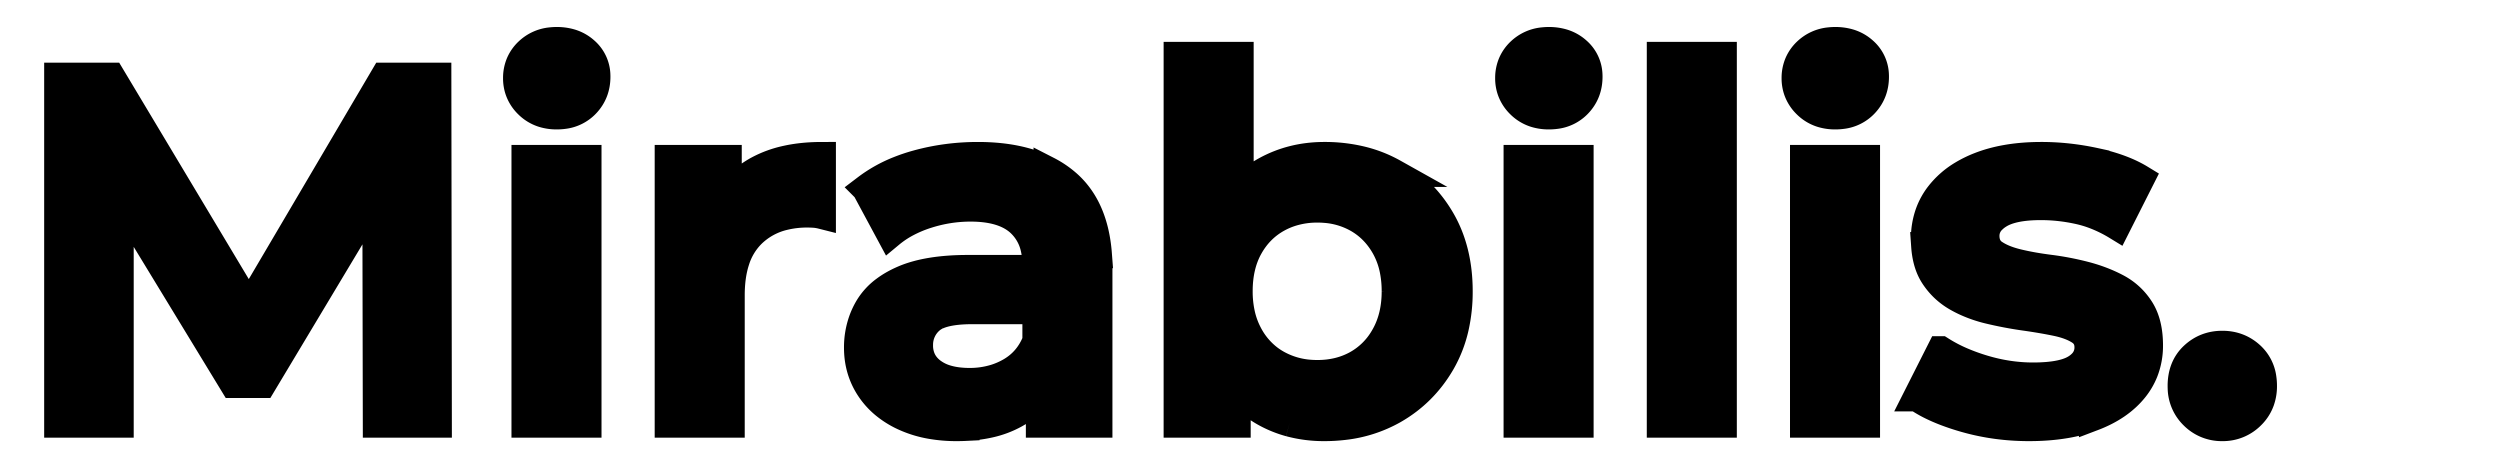 <?xml version="1.0" encoding="UTF-8" standalone="no"?>
<svg
   width="180.228"
   height="33.428"
   viewBox="0 0 181.228 37.428"
   version="1.1"
   id="svg1"
   sodipodi:docname="logo-black.svg"
   inkscape:version="1.4 (e7c3feb1, 2024-10-09)"
   xmlns:inkscape="http://www.inkscape.org/namespaces/inkscape"
   xmlns:sodipodi="http://sodipodi.sourceforge.net/DTD/sodipodi-0.dtd"
   xmlns="http://www.w3.org/2000/svg"
   xmlns:svg="http://www.w3.org/2000/svg">
  <defs
     id="defs1" />
  <sodipodi:namedview
     id="namedview1"
     pagecolor="#ffffff"
     bordercolor="#000000"
     borderopacity="0.25"
     inkscape:showpageshadow="2"
     inkscape:pageopacity="0.0"
     inkscape:pagecheckerboard="0"
     inkscape:deskcolor="#d1d1d1"
     inkscape:zoom="0.83437632"
     inkscape:cx="88.089748"
     inkscape:cy="15.5805"
     inkscape:window-width="1728"
     inkscape:window-height="1051"
     inkscape:window-x="0"
     inkscape:window-y="38"
     inkscape:window-maximized="0"
     inkscape:current-layer="svgGroup" />
  <g
     id="svgGroup"
     stroke-linecap="round"
     fill-rule="evenodd"
     font-size="12px"
     stroke="#000"
     stroke-width="0.6mm"
     fill="#000"
     style="fill:#000000;stroke:#000000;stroke-width:0.6mm"
     transform="translate(1.134,1.134)">
    <path
       d="M -1.758,33.059 H -6.718 V 5.059 h 4.28 L 9.802,25.499 H 7.562 L 19.602,5.059 h 4.28 l 0.04,28 h -4.92 l -0.04,-20.28 h 1.04 l -10.24,17.08 H 7.442 l -10.4,-17.08 h 1.2 z m 145.08,-2.12 1.92,-3.8 a 11.859,11.859 0 0 0 1.688,0.887 16.078,16.078 0 0 0 1.752,0.633 q 2,0.6 4,0.6 a 13.874,13.874 0 0 0 1.162,-0.045 q 1.147,-0.097 1.873,-0.401 a 2.955,2.955 0 0 0 0.385,-0.194 2.605,2.605 0 0 0 0.559,-0.443 1.803,1.803 0 0 0 0.501,-1.277 q 0,-0.88 -0.72,-1.34 a 4.209,4.209 0 0 0 -0.686,-0.349 q -0.523,-0.212 -1.194,-0.351 -1.16,-0.24 -2.58,-0.44 -1.42,-0.2 -2.84,-0.54 a 10.185,10.185 0 0 1 -1.907,-0.654 8.976,8.976 0 0 1 -0.673,-0.346 q -1.16,-0.66 -1.88,-1.78 -0.6,-0.933 -0.7,-2.365 a 8.526,8.526 0 0 1 -0.02,-0.595 6.018,6.018 0 0 1 0.342,-2.056 5.417,5.417 0 0 1 0.818,-1.484 6.737,6.737 0 0 1 1.872,-1.643 9.035,9.035 0 0 1 1.388,-0.677 q 1.969,-0.769 4.623,-0.817 a 19.723,19.723 0 0 1 0.357,-0.003 q 2.16,0 4.36,0.48 a 15.333,15.333 0 0 1 1.662,0.456 q 0.825,0.28 1.505,0.637 a 8.224,8.224 0 0 1 0.473,0.267 l -1.92,3.8 a 10.889,10.889 0 0 0 -1.86,-0.906 9.139,9.139 0 0 0 -1.2,-0.354 q -1.54,-0.34 -3.06,-0.34 -2.28,0 -3.38,0.68 a 2.95,2.95 0 0 0 -0.556,0.436 1.777,1.777 0 0 0 -0.544,1.284 2.023,2.023 0 0 0 0.085,0.603 1.529,1.529 0 0 0 0.635,0.837 4.451,4.451 0 0 0 0.7,0.376 q 0.518,0.224 1.18,0.384 1.16,0.28 2.58,0.46 1.42,0.18 2.82,0.54 1.4,0.36 2.58,0.98 1.18,0.62 1.9,1.74 0.621,0.967 0.706,2.44 a 8.33,8.33 0 0 1 0.014,0.48 5.688,5.688 0 0 1 -0.394,2.139 5.327,5.327 0 0 1 -0.786,1.341 q -1.18,1.48 -3.34,2.3 a 11.815,11.815 0 0 1 -2.21,0.589 q -1.356,0.231 -2.95,0.231 -2.68,0 -5.14,-0.7 a 18.99,18.99 0 0 1 -1.636,-0.542 q -1.341,-0.517 -2.264,-1.158 z m -95.76,2.12 h -5 v -21.36 h 4.76 v 5.88 l -0.56,-1.72 q 0.96,-2.16 3.02,-3.28 a 8.683,8.683 0 0 1 2.295,-0.835 q 1.03,-0.227 2.225,-0.273 a 16.102,16.102 0 0 1 0.62,-0.012 v 4.76 a 3.912,3.912 0 0 0 -0.347,-0.071 3.069,3.069 0 0 0 -0.253,-0.029 q -0.28,-0.02 -0.56,-0.02 a 7.868,7.868 0 0 0 -1.929,0.224 5.539,5.539 0 0 0 -2.591,1.436 5.235,5.235 0 0 0 -1.286,2.143 q -0.394,1.208 -0.394,2.797 z m 29.68,0 h -4.72 v -4.32 l -0.28,-0.92 v -7.56 a 5.897,5.897 0 0 0 -0.156,-1.397 3.961,3.961 0 0 0 -1.164,-2.023 q -1.32,-1.22 -4,-1.22 -1.8,0 -3.54,0.56 a 9.823,9.823 0 0 0 -1.651,0.695 7.73,7.73 0 0 0 -1.289,0.865 l -1.96,-3.64 a 11.144,11.144 0 0 1 2.677,-1.503 13.811,13.811 0 0 1 1.423,-0.477 q 2.38,-0.66 4.94,-0.66 3.361,0 5.62,1.165 a 7.768,7.768 0 0 1 1.56,1.055 q 2.212,1.933 2.498,5.701 a 15.328,15.328 0 0 1 0.042,1.159 z m -10.52,-12.48 h 6.2 v 3.32 h -5.84 q -1.886,0 -2.86,0.445 a 2.157,2.157 0 0 0 -0.58,0.375 2.643,2.643 0 0 0 -0.878,1.908 3.202,3.202 0 0 0 -0.002,0.112 2.748,2.748 0 0 0 0.207,1.083 q 0.253,0.598 0.817,1.035 a 3.254,3.254 0 0 0 0.056,0.042 3.697,3.697 0 0 0 1.151,0.561 q 0.499,0.149 1.097,0.205 a 8.055,8.055 0 0 0 0.752,0.034 6.913,6.913 0 0 0 2.051,-0.296 6.118,6.118 0 0 0 1.249,-0.544 q 1.46,-0.84 2.1,-2.48 l 0.84,3 a 5.532,5.532 0 0 1 -2.465,2.854 6.954,6.954 0 0 1 -0.115,0.066 7.648,7.648 0 0 1 -2.032,0.764 q -0.903,0.207 -1.952,0.259 a 14.512,14.512 0 0 1 -0.716,0.017 11.88,11.88 0 0 1 -2.102,-0.177 8.792,8.792 0 0 1 -2.098,-0.643 7.187,7.187 0 0 1 -1.638,-1.016 5.991,5.991 0 0 1 -1.142,-1.264 q -0.98,-1.46 -0.98,-3.3 a 6.463,6.463 0 0 1 0.362,-2.183 5.946,5.946 0 0 1 0.498,-1.057 4.953,4.953 0 0 1 1.316,-1.43 q 0.566,-0.422 1.293,-0.756 a 8.965,8.965 0 0 1 0.211,-0.094 q 1.96,-0.84 5.2,-0.84 z m 60.92,12.48 h -5 V 3.379 h 5 z m -39.24,0 h -4.76 V 3.379 h 5 V 16.659 l -0.4,5.68 0.16,5.68 z m 4.284,-0.079 a 10.527,10.527 0 0 0 2.796,0.359 13.277,13.277 0 0 0 1.58,-0.092 10.508,10.508 0 0 0 4,-1.288 q 2.42,-1.38 3.84,-3.82 a 10.084,10.084 0 0 0 1.108,-2.841 13.059,13.059 0 0 0 0.312,-2.919 q 0,-3.32 -1.42,-5.76 -1.42,-2.44 -3.84,-3.8 a 10.218,10.218 0 0 0 -2.518,-0.998 12.478,12.478 0 0 0 -3.062,-0.362 q -2.6,0 -4.74,1.18 a 7.874,7.874 0 0 0 -1.826,1.388 9.222,9.222 0 0 0 -1.574,2.192 9.206,9.206 0 0 0 -0.533,1.232 q -0.383,1.092 -0.564,2.401 a 18.46,18.46 0 0 0 -0.163,2.527 20.686,20.686 0 0 0 0.038,1.268 q 0.083,1.35 0.348,2.506 a 10.417,10.417 0 0 0 0.834,2.366 q 1.22,2.42 3.34,3.62 a 8.929,8.929 0 0 0 2.044,0.841 z m -56.684,0.079 h -5 v -21.36 h 5 z m 80.08,0 h -5 v -21.36 h 5 z m 23.12,0 h -5 v -21.36 h 5 z m -44.28,-4 q 1.8,0 3.22,-0.8 a 5.78,5.78 0 0 0 2.153,-2.133 6.918,6.918 0 0 0 0.107,-0.187 q 0.84,-1.52 0.84,-3.56 a 8.657,8.657 0 0 0 -0.161,-1.709 6.377,6.377 0 0 0 -0.679,-1.871 q -0.84,-1.5 -2.26,-2.3 a 6.247,6.247 0 0 0 -2.558,-0.772 7.652,7.652 0 0 0 -0.662,-0.028 6.954,6.954 0 0 0 -2.06,0.297 6.163,6.163 0 0 0 -1.18,0.503 q -1.44,0.8 -2.28,2.3 -0.84,1.5 -0.84,3.58 a 8.386,8.386 0 0 0 0.185,1.798 6.496,6.496 0 0 0 0.655,1.762 5.913,5.913 0 0 0 1.557,1.844 5.705,5.705 0 0 0 0.723,0.476 6.403,6.403 0 0 0 2.686,0.781 7.743,7.743 0 0 0 0.554,0.019 z m 70.724,3.344 a 3.195,3.195 0 0 0 2.316,0.936 3.917,3.917 0 0 0 0.005,0 3.194,3.194 0 0 0 2.315,-0.94 3.095,3.095 0 0 0 0.763,-1.178 3.539,3.539 0 0 0 0.197,-1.202 4.235,4.235 0 0 0 -0.046,-0.635 2.982,2.982 0 0 0 -0.914,-1.785 q -0.96,-0.9 -2.32,-0.9 -1.36,0 -2.32,0.9 -0.96,0.9 -0.96,2.42 a 4.184,4.184 0 0 0 0.004,0.178 3.155,3.155 0 0 0 0.956,2.202 3.728,3.728 0 0 0 0.004,0.004 z M 32.43,8.023 a 3.649,3.649 0 0 0 1.092,0.156 4.113,4.113 0 0 0 0.562,-0.037 2.946,2.946 0 0 0 1.758,-0.863 q 0.88,-0.9 0.88,-2.22 a 3.325,3.325 0 0 0 -0.003,-0.134 2.654,2.654 0 0 0 -0.897,-1.926 3.026,3.026 0 0 0 -1.245,-0.685 3.923,3.923 0 0 0 -1.055,-0.135 4.168,4.168 0 0 0 -0.472,0.026 3.072,3.072 0 0 0 -1.828,0.834 2.873,2.873 0 0 0 -0.661,0.932 2.989,2.989 0 0 0 -0.239,1.208 2.96,2.96 0 0 0 0.16,0.982 2.936,2.936 0 0 0 0.74,1.138 2.972,2.972 0 0 0 1.208,0.724 z m 80.08,0 a 3.649,3.649 0 0 0 1.092,0.156 4.113,4.113 0 0 0 0.562,-0.037 2.946,2.946 0 0 0 1.758,-0.863 q 0.88,-0.9 0.88,-2.22 a 3.325,3.325 0 0 0 -0.003,-0.134 2.654,2.654 0 0 0 -0.897,-1.926 3.026,3.026 0 0 0 -1.245,-0.685 3.923,3.923 0 0 0 -1.055,-0.135 4.168,4.168 0 0 0 -0.472,0.026 3.072,3.072 0 0 0 -1.828,0.834 2.873,2.873 0 0 0 -0.661,0.932 2.989,2.989 0 0 0 -0.239,1.208 2.96,2.96 0 0 0 0.16,0.982 2.936,2.936 0 0 0 0.74,1.138 2.972,2.972 0 0 0 1.208,0.724 z m 23.12,0 a 3.649,3.649 0 0 0 1.092,0.156 4.113,4.113 0 0 0 0.562,-0.037 2.946,2.946 0 0 0 1.758,-0.863 q 0.88,-0.9 0.88,-2.22 a 3.325,3.325 0 0 0 -0.003,-0.134 2.654,2.654 0 0 0 -0.897,-1.926 3.026,3.026 0 0 0 -1.245,-0.685 3.923,3.923 0 0 0 -1.055,-0.135 4.168,4.168 0 0 0 -0.472,0.026 3.072,3.072 0 0 0 -1.828,0.834 2.873,2.873 0 0 0 -0.661,0.932 2.989,2.989 0 0 0 -0.239,1.208 2.96,2.96 0 0 0 0.16,0.982 2.936,2.936 0 0 0 0.74,1.138 2.972,2.972 0 0 0 1.208,0.724 z"
       vector-effect="non-scaling-stroke"
       id="path1" />
  </g>
</svg>

